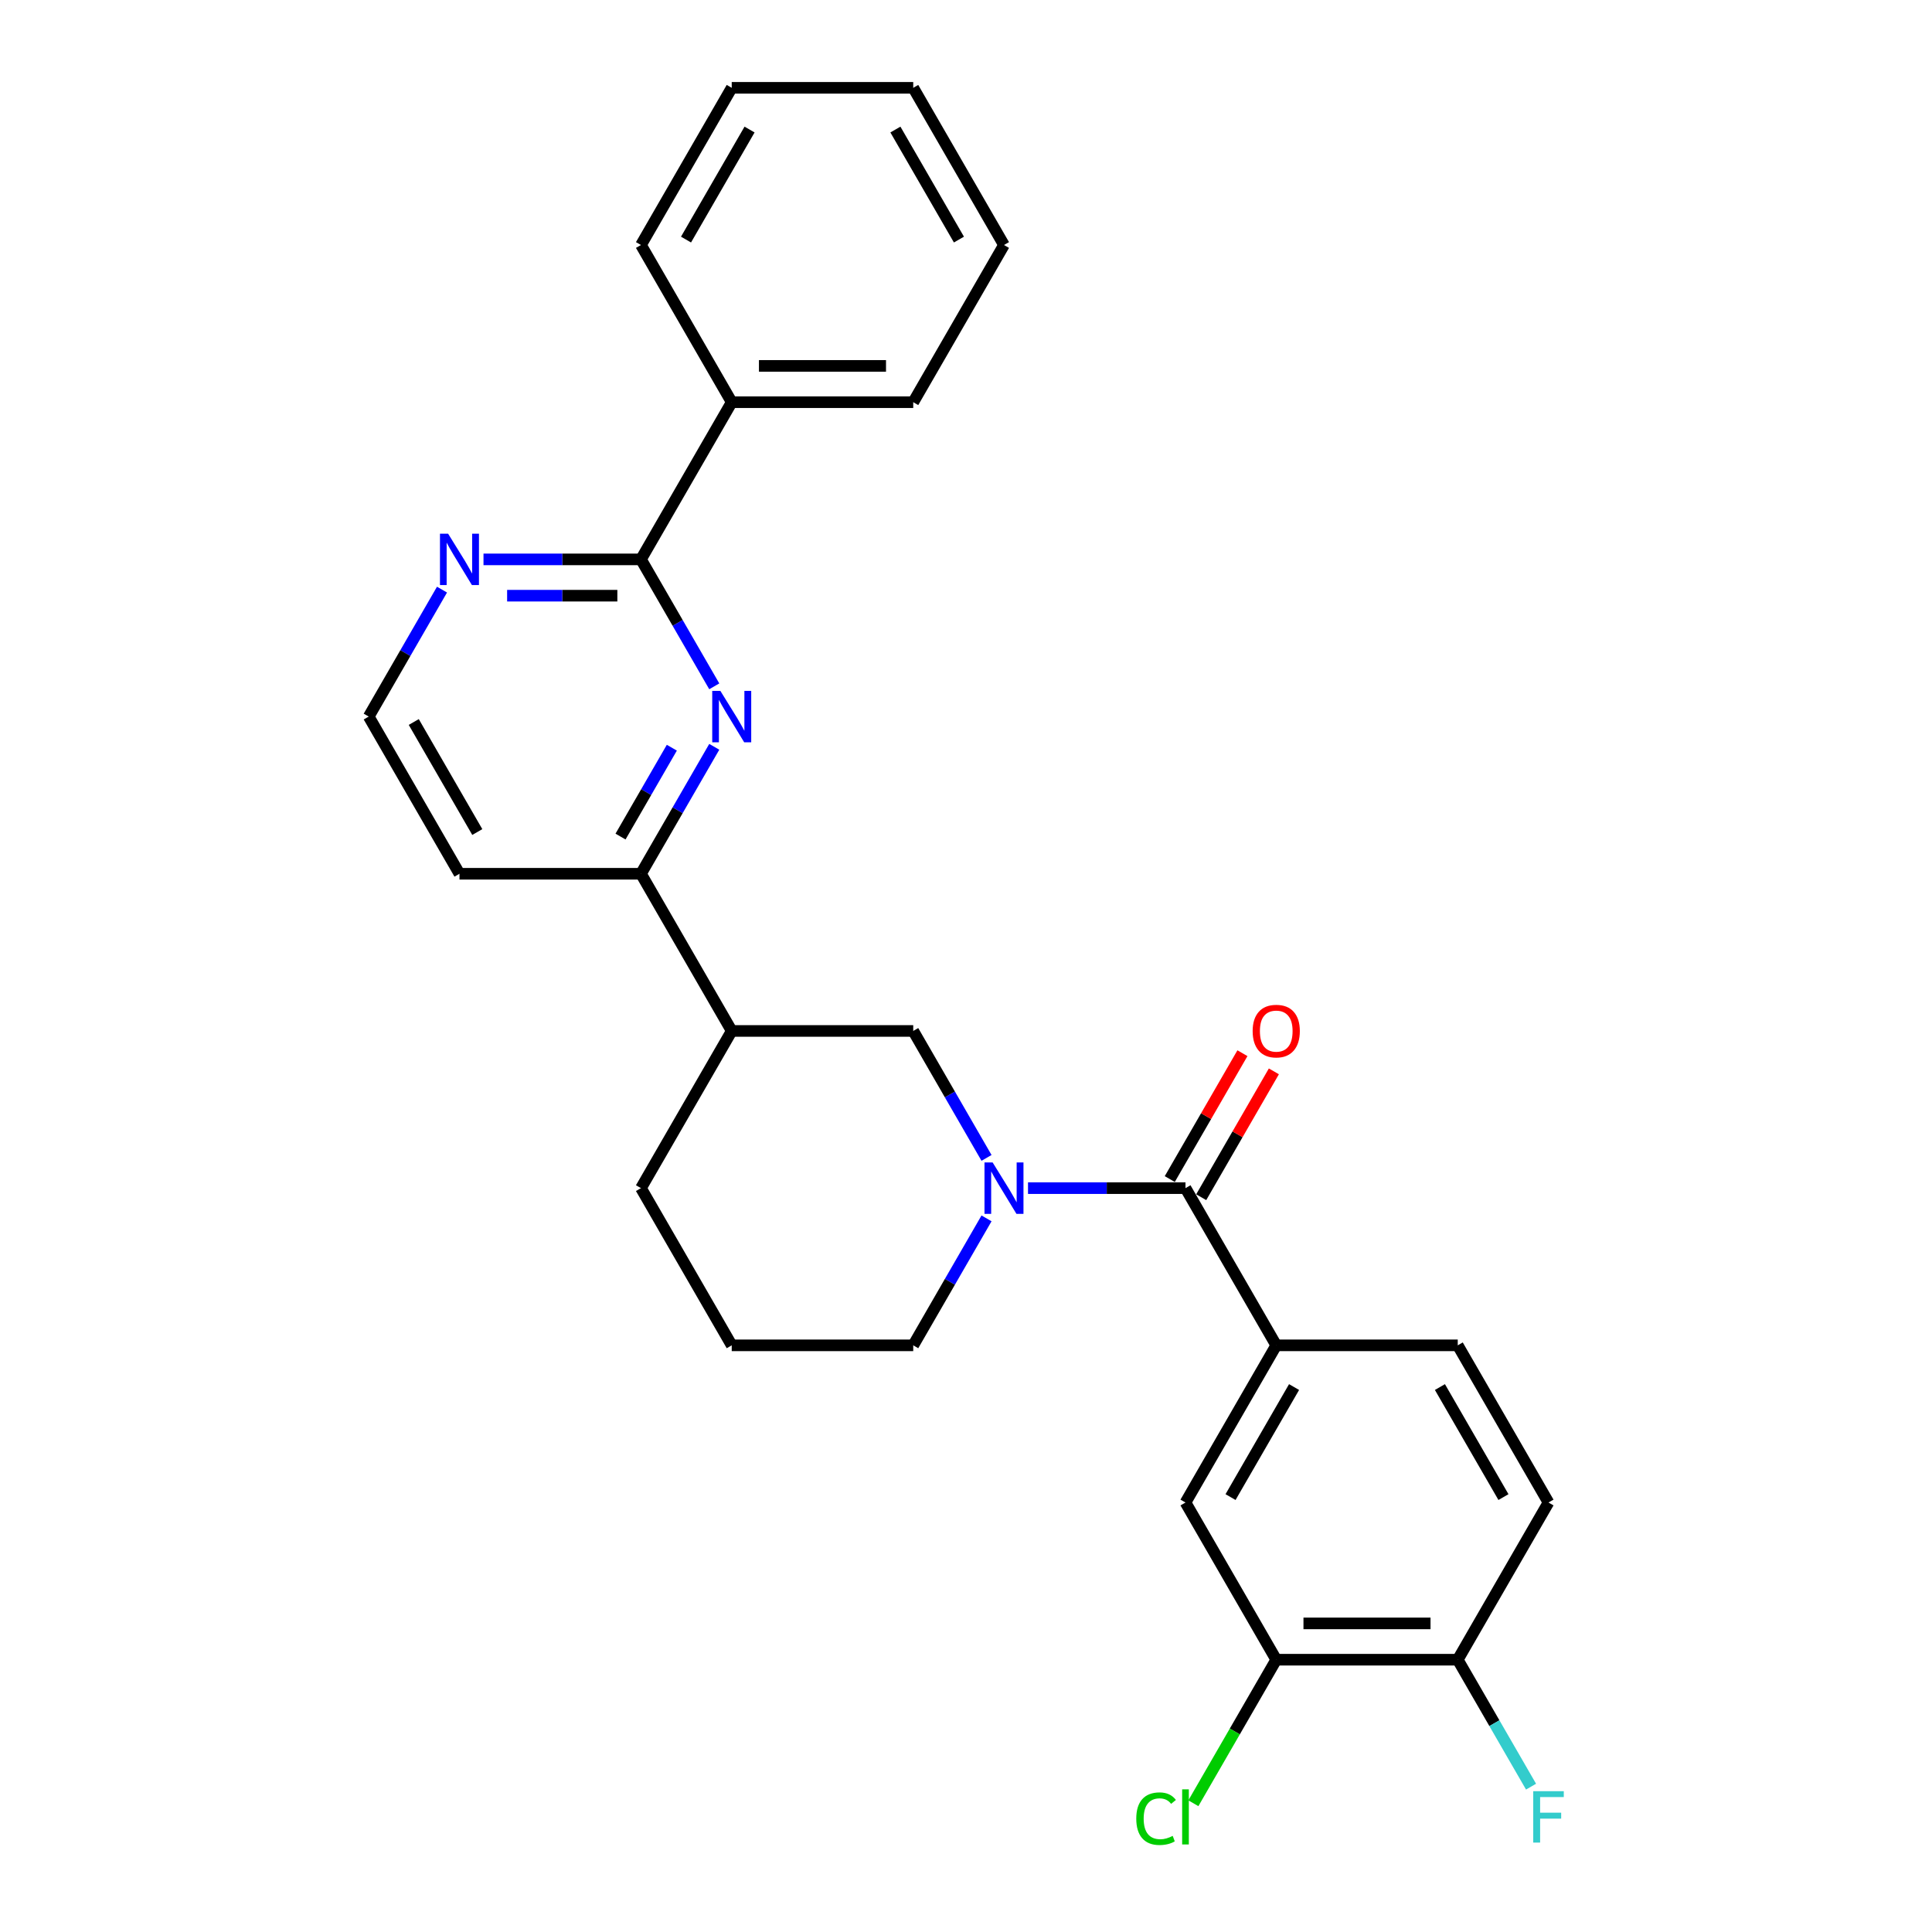 <?xml version='1.0' encoding='iso-8859-1'?>
<svg version='1.1' baseProfile='full'
              xmlns='http://www.w3.org/2000/svg'
                      xmlns:rdkit='http://www.rdkit.org/xml'
                      xmlns:xlink='http://www.w3.org/1999/xlink'
                  xml:space='preserve'
width='1000px' height='1000px' viewBox='0 0 1000 1000'>
<!-- END OF HEADER -->
<rect style='opacity:1.0;fill:#FFFFFF;stroke:none' width='1000' height='1000' x='0' y='0'> </rect>
<path class='bond-0' d='M 532.099,614.979 L 572.853,614.979' style='fill:none;fill-rule:evenodd;stroke:#0000FF;stroke-width:6px;stroke-linecap:butt;stroke-linejoin:miter;stroke-opacity:1' />
<path class='bond-0' d='M 572.853,614.979 L 613.608,614.979' style='fill:none;fill-rule:evenodd;stroke:#000000;stroke-width:6px;stroke-linecap:butt;stroke-linejoin:miter;stroke-opacity:1' />
<path class='bond-5' d='M 510.624,599.327 L 491.655,566.473' style='fill:none;fill-rule:evenodd;stroke:#0000FF;stroke-width:6px;stroke-linecap:butt;stroke-linejoin:miter;stroke-opacity:1' />
<path class='bond-5' d='M 491.655,566.473 L 472.687,533.618' style='fill:none;fill-rule:evenodd;stroke:#000000;stroke-width:6px;stroke-linecap:butt;stroke-linejoin:miter;stroke-opacity:1' />
<path class='bond-17' d='M 510.624,630.631 L 491.655,663.485' style='fill:none;fill-rule:evenodd;stroke:#0000FF;stroke-width:6px;stroke-linecap:butt;stroke-linejoin:miter;stroke-opacity:1' />
<path class='bond-17' d='M 491.655,663.485 L 472.687,696.34' style='fill:none;fill-rule:evenodd;stroke:#000000;stroke-width:6px;stroke-linecap:butt;stroke-linejoin:miter;stroke-opacity:1' />
<path class='bond-3' d='M 613.608,614.979 L 660.581,696.34' style='fill:none;fill-rule:evenodd;stroke:#000000;stroke-width:6px;stroke-linecap:butt;stroke-linejoin:miter;stroke-opacity:1' />
<path class='bond-11' d='M 621.744,619.676 L 640.55,587.104' style='fill:none;fill-rule:evenodd;stroke:#000000;stroke-width:6px;stroke-linecap:butt;stroke-linejoin:miter;stroke-opacity:1' />
<path class='bond-11' d='M 640.55,587.104 L 659.355,554.531' style='fill:none;fill-rule:evenodd;stroke:#FF0000;stroke-width:6px;stroke-linecap:butt;stroke-linejoin:miter;stroke-opacity:1' />
<path class='bond-11' d='M 605.472,610.282 L 624.277,577.709' style='fill:none;fill-rule:evenodd;stroke:#000000;stroke-width:6px;stroke-linecap:butt;stroke-linejoin:miter;stroke-opacity:1' />
<path class='bond-11' d='M 624.277,577.709 L 643.083,545.136' style='fill:none;fill-rule:evenodd;stroke:#FF0000;stroke-width:6px;stroke-linecap:butt;stroke-linejoin:miter;stroke-opacity:1' />
<path class='bond-1' d='M 369.703,386.549 L 350.735,419.403' style='fill:none;fill-rule:evenodd;stroke:#0000FF;stroke-width:6px;stroke-linecap:butt;stroke-linejoin:miter;stroke-opacity:1' />
<path class='bond-1' d='M 350.735,419.403 L 331.766,452.258' style='fill:none;fill-rule:evenodd;stroke:#000000;stroke-width:6px;stroke-linecap:butt;stroke-linejoin:miter;stroke-opacity:1' />
<path class='bond-1' d='M 347.741,387.01 L 334.463,410.008' style='fill:none;fill-rule:evenodd;stroke:#0000FF;stroke-width:6px;stroke-linecap:butt;stroke-linejoin:miter;stroke-opacity:1' />
<path class='bond-1' d='M 334.463,410.008 L 321.185,433.007' style='fill:none;fill-rule:evenodd;stroke:#000000;stroke-width:6px;stroke-linecap:butt;stroke-linejoin:miter;stroke-opacity:1' />
<path class='bond-2' d='M 369.703,355.245 L 350.735,322.391' style='fill:none;fill-rule:evenodd;stroke:#0000FF;stroke-width:6px;stroke-linecap:butt;stroke-linejoin:miter;stroke-opacity:1' />
<path class='bond-2' d='M 350.735,322.391 L 331.766,289.536' style='fill:none;fill-rule:evenodd;stroke:#000000;stroke-width:6px;stroke-linecap:butt;stroke-linejoin:miter;stroke-opacity:1' />
<path class='bond-13' d='M 331.766,289.536 L 378.74,208.176' style='fill:none;fill-rule:evenodd;stroke:#000000;stroke-width:6px;stroke-linecap:butt;stroke-linejoin:miter;stroke-opacity:1' />
<path class='bond-29' d='M 331.766,289.536 L 291.012,289.536' style='fill:none;fill-rule:evenodd;stroke:#000000;stroke-width:6px;stroke-linecap:butt;stroke-linejoin:miter;stroke-opacity:1' />
<path class='bond-29' d='M 291.012,289.536 L 250.258,289.536' style='fill:none;fill-rule:evenodd;stroke:#0000FF;stroke-width:6px;stroke-linecap:butt;stroke-linejoin:miter;stroke-opacity:1' />
<path class='bond-29' d='M 319.54,308.326 L 291.012,308.326' style='fill:none;fill-rule:evenodd;stroke:#000000;stroke-width:6px;stroke-linecap:butt;stroke-linejoin:miter;stroke-opacity:1' />
<path class='bond-29' d='M 291.012,308.326 L 262.484,308.326' style='fill:none;fill-rule:evenodd;stroke:#0000FF;stroke-width:6px;stroke-linecap:butt;stroke-linejoin:miter;stroke-opacity:1' />
<path class='bond-7' d='M 660.581,696.34 L 613.608,777.7' style='fill:none;fill-rule:evenodd;stroke:#000000;stroke-width:6px;stroke-linecap:butt;stroke-linejoin:miter;stroke-opacity:1' />
<path class='bond-7' d='M 669.807,717.938 L 636.926,774.891' style='fill:none;fill-rule:evenodd;stroke:#000000;stroke-width:6px;stroke-linecap:butt;stroke-linejoin:miter;stroke-opacity:1' />
<path class='bond-12' d='M 660.581,696.34 L 754.528,696.34' style='fill:none;fill-rule:evenodd;stroke:#000000;stroke-width:6px;stroke-linecap:butt;stroke-linejoin:miter;stroke-opacity:1' />
<path class='bond-4' d='M 331.766,452.258 L 378.74,533.618' style='fill:none;fill-rule:evenodd;stroke:#000000;stroke-width:6px;stroke-linecap:butt;stroke-linejoin:miter;stroke-opacity:1' />
<path class='bond-15' d='M 331.766,452.258 L 237.819,452.258' style='fill:none;fill-rule:evenodd;stroke:#000000;stroke-width:6px;stroke-linecap:butt;stroke-linejoin:miter;stroke-opacity:1' />
<path class='bond-6' d='M 472.687,533.618 L 378.74,533.618' style='fill:none;fill-rule:evenodd;stroke:#000000;stroke-width:6px;stroke-linecap:butt;stroke-linejoin:miter;stroke-opacity:1' />
<path class='bond-27' d='M 378.74,533.618 L 331.766,614.979' style='fill:none;fill-rule:evenodd;stroke:#000000;stroke-width:6px;stroke-linecap:butt;stroke-linejoin:miter;stroke-opacity:1' />
<path class='bond-8' d='M 613.608,777.7 L 660.581,859.061' style='fill:none;fill-rule:evenodd;stroke:#000000;stroke-width:6px;stroke-linecap:butt;stroke-linejoin:miter;stroke-opacity:1' />
<path class='bond-16' d='M 660.581,859.061 L 639.133,896.21' style='fill:none;fill-rule:evenodd;stroke:#000000;stroke-width:6px;stroke-linecap:butt;stroke-linejoin:miter;stroke-opacity:1' />
<path class='bond-16' d='M 639.133,896.21 L 617.685,933.359' style='fill:none;fill-rule:evenodd;stroke:#00CC00;stroke-width:6px;stroke-linecap:butt;stroke-linejoin:miter;stroke-opacity:1' />
<path class='bond-28' d='M 660.581,859.061 L 754.528,859.061' style='fill:none;fill-rule:evenodd;stroke:#000000;stroke-width:6px;stroke-linecap:butt;stroke-linejoin:miter;stroke-opacity:1' />
<path class='bond-28' d='M 674.673,840.271 L 740.436,840.271' style='fill:none;fill-rule:evenodd;stroke:#000000;stroke-width:6px;stroke-linecap:butt;stroke-linejoin:miter;stroke-opacity:1' />
<path class='bond-9' d='M 228.782,305.188 L 209.814,338.043' style='fill:none;fill-rule:evenodd;stroke:#0000FF;stroke-width:6px;stroke-linecap:butt;stroke-linejoin:miter;stroke-opacity:1' />
<path class='bond-9' d='M 209.814,338.043 L 190.845,370.897' style='fill:none;fill-rule:evenodd;stroke:#000000;stroke-width:6px;stroke-linecap:butt;stroke-linejoin:miter;stroke-opacity:1' />
<path class='bond-10' d='M 754.528,859.061 L 801.502,777.7' style='fill:none;fill-rule:evenodd;stroke:#000000;stroke-width:6px;stroke-linecap:butt;stroke-linejoin:miter;stroke-opacity:1' />
<path class='bond-19' d='M 754.528,859.061 L 773.497,891.915' style='fill:none;fill-rule:evenodd;stroke:#000000;stroke-width:6px;stroke-linecap:butt;stroke-linejoin:miter;stroke-opacity:1' />
<path class='bond-19' d='M 773.497,891.915 L 792.465,924.77' style='fill:none;fill-rule:evenodd;stroke:#33CCCC;stroke-width:6px;stroke-linecap:butt;stroke-linejoin:miter;stroke-opacity:1' />
<path class='bond-14' d='M 754.528,696.34 L 801.502,777.7' style='fill:none;fill-rule:evenodd;stroke:#000000;stroke-width:6px;stroke-linecap:butt;stroke-linejoin:miter;stroke-opacity:1' />
<path class='bond-14' d='M 745.302,717.938 L 778.184,774.891' style='fill:none;fill-rule:evenodd;stroke:#000000;stroke-width:6px;stroke-linecap:butt;stroke-linejoin:miter;stroke-opacity:1' />
<path class='bond-22' d='M 378.74,208.176 L 472.687,208.176' style='fill:none;fill-rule:evenodd;stroke:#000000;stroke-width:6px;stroke-linecap:butt;stroke-linejoin:miter;stroke-opacity:1' />
<path class='bond-22' d='M 392.832,189.386 L 458.595,189.386' style='fill:none;fill-rule:evenodd;stroke:#000000;stroke-width:6px;stroke-linecap:butt;stroke-linejoin:miter;stroke-opacity:1' />
<path class='bond-23' d='M 378.74,208.176 L 331.766,126.815' style='fill:none;fill-rule:evenodd;stroke:#000000;stroke-width:6px;stroke-linecap:butt;stroke-linejoin:miter;stroke-opacity:1' />
<path class='bond-18' d='M 237.819,452.258 L 190.845,370.897' style='fill:none;fill-rule:evenodd;stroke:#000000;stroke-width:6px;stroke-linecap:butt;stroke-linejoin:miter;stroke-opacity:1' />
<path class='bond-18' d='M 247.045,430.659 L 214.163,373.706' style='fill:none;fill-rule:evenodd;stroke:#000000;stroke-width:6px;stroke-linecap:butt;stroke-linejoin:miter;stroke-opacity:1' />
<path class='bond-21' d='M 472.687,696.34 L 378.74,696.34' style='fill:none;fill-rule:evenodd;stroke:#000000;stroke-width:6px;stroke-linecap:butt;stroke-linejoin:miter;stroke-opacity:1' />
<path class='bond-20' d='M 331.766,614.979 L 378.74,696.34' style='fill:none;fill-rule:evenodd;stroke:#000000;stroke-width:6px;stroke-linecap:butt;stroke-linejoin:miter;stroke-opacity:1' />
<path class='bond-25' d='M 472.687,208.176 L 519.66,126.815' style='fill:none;fill-rule:evenodd;stroke:#000000;stroke-width:6px;stroke-linecap:butt;stroke-linejoin:miter;stroke-opacity:1' />
<path class='bond-24' d='M 331.766,126.815 L 378.74,45.455' style='fill:none;fill-rule:evenodd;stroke:#000000;stroke-width:6px;stroke-linecap:butt;stroke-linejoin:miter;stroke-opacity:1' />
<path class='bond-24' d='M 355.084,124.006 L 387.966,67.053' style='fill:none;fill-rule:evenodd;stroke:#000000;stroke-width:6px;stroke-linecap:butt;stroke-linejoin:miter;stroke-opacity:1' />
<path class='bond-26' d='M 378.74,45.455 L 472.687,45.455' style='fill:none;fill-rule:evenodd;stroke:#000000;stroke-width:6px;stroke-linecap:butt;stroke-linejoin:miter;stroke-opacity:1' />
<path class='bond-30' d='M 519.66,126.815 L 472.687,45.455' style='fill:none;fill-rule:evenodd;stroke:#000000;stroke-width:6px;stroke-linecap:butt;stroke-linejoin:miter;stroke-opacity:1' />
<path class='bond-30' d='M 496.342,124.006 L 463.461,67.053' style='fill:none;fill-rule:evenodd;stroke:#000000;stroke-width:6px;stroke-linecap:butt;stroke-linejoin:miter;stroke-opacity:1' />
<path  class='atom-0' d='M 513.779 601.676
L 522.498 615.768
Q 523.362 617.159, 524.752 619.676
Q 526.143 622.194, 526.218 622.344
L 526.218 601.676
L 529.75 601.676
L 529.75 628.282
L 526.105 628.282
L 516.748 612.875
Q 515.658 611.071, 514.493 609.004
Q 513.366 606.937, 513.028 606.298
L 513.028 628.282
L 509.571 628.282
L 509.571 601.676
L 513.779 601.676
' fill='#0000FF'/>
<path  class='atom-2' d='M 372.859 357.594
L 381.577 371.686
Q 382.441 373.077, 383.832 375.594
Q 385.222 378.112, 385.297 378.263
L 385.297 357.594
L 388.83 357.594
L 388.83 384.2
L 385.184 384.2
L 375.827 368.793
Q 374.738 366.989, 373.573 364.922
Q 372.445 362.855, 372.107 362.216
L 372.107 384.2
L 368.65 384.2
L 368.65 357.594
L 372.859 357.594
' fill='#0000FF'/>
<path  class='atom-10' d='M 231.938 276.234
L 240.656 290.326
Q 241.52 291.716, 242.911 294.234
Q 244.301 296.752, 244.376 296.902
L 244.376 276.234
L 247.909 276.234
L 247.909 302.839
L 244.264 302.839
L 234.907 287.432
Q 233.817 285.628, 232.652 283.561
Q 231.524 281.495, 231.186 280.856
L 231.186 302.839
L 227.729 302.839
L 227.729 276.234
L 231.938 276.234
' fill='#0000FF'/>
<path  class='atom-12' d='M 648.368 533.694
Q 648.368 527.305, 651.525 523.735
Q 654.681 520.165, 660.581 520.165
Q 666.481 520.165, 669.638 523.735
Q 672.794 527.305, 672.794 533.694
Q 672.794 540.157, 669.6 543.84
Q 666.406 547.485, 660.581 547.485
Q 654.719 547.485, 651.525 543.84
Q 648.368 540.195, 648.368 533.694
M 660.581 544.479
Q 664.64 544.479, 666.819 541.773
Q 669.036 539.03, 669.036 533.694
Q 669.036 528.47, 666.819 525.84
Q 664.64 523.171, 660.581 523.171
Q 656.523 523.171, 654.306 525.802
Q 652.126 528.432, 652.126 533.694
Q 652.126 539.067, 654.306 541.773
Q 656.523 544.479, 660.581 544.479
' fill='#FF0000'/>
<path  class='atom-17' d='M 588.129 941.342
Q 588.129 934.728, 591.211 931.271
Q 594.33 927.776, 600.23 927.776
Q 605.716 927.776, 608.647 931.647
L 606.167 933.676
Q 604.025 930.858, 600.23 930.858
Q 596.209 930.858, 594.067 933.563
Q 591.962 936.231, 591.962 941.342
Q 591.962 946.603, 594.142 949.309
Q 596.359 952.015, 600.643 952.015
Q 603.574 952.015, 606.994 950.248
L 608.046 953.067
Q 606.656 953.969, 604.551 954.495
Q 602.447 955.021, 600.117 955.021
Q 594.33 955.021, 591.211 951.489
Q 588.129 947.956, 588.129 941.342
' fill='#00CC00'/>
<path  class='atom-17' d='M 611.879 926.16
L 615.336 926.16
L 615.336 954.683
L 611.879 954.683
L 611.879 926.16
' fill='#00CC00'/>
<path  class='atom-20' d='M 793.592 927.119
L 809.412 927.119
L 809.412 930.163
L 797.162 930.163
L 797.162 938.242
L 808.059 938.242
L 808.059 941.323
L 797.162 941.323
L 797.162 953.724
L 793.592 953.724
L 793.592 927.119
' fill='#33CCCC'/>
</svg>

